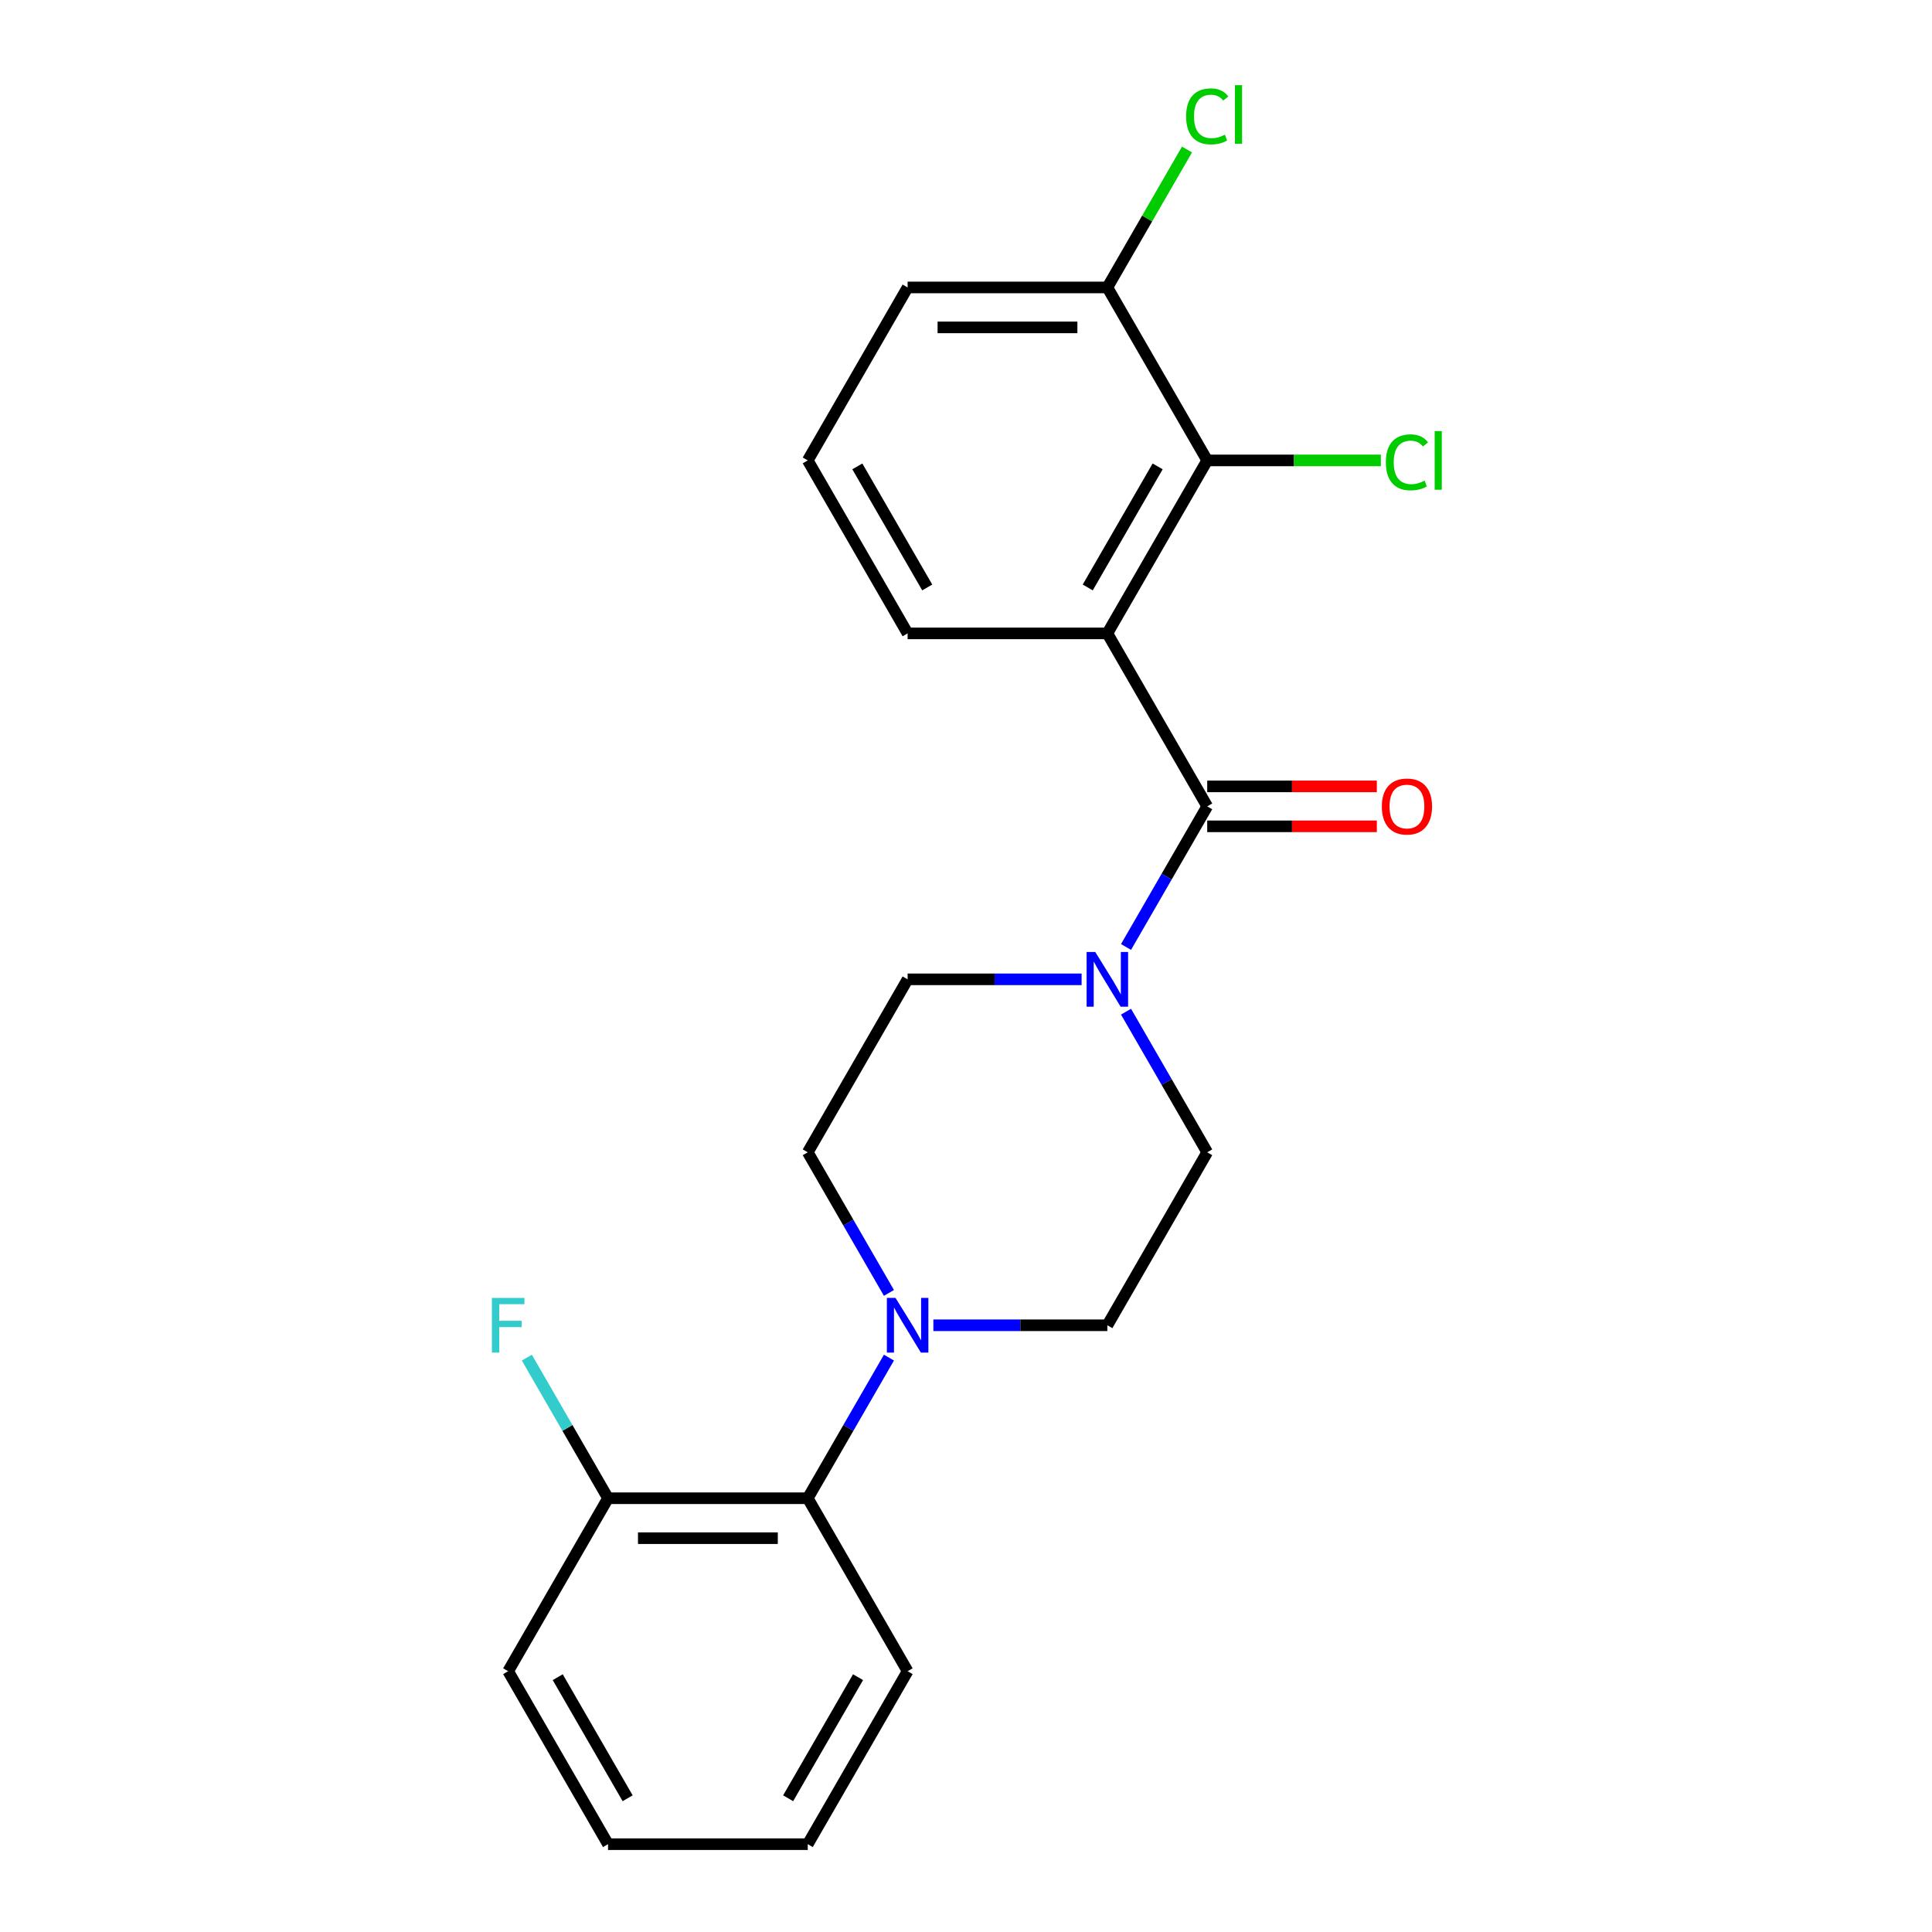 <?xml version='1.0' encoding='iso-8859-1'?>
<svg version='1.1' baseProfile='full'
              xmlns='http://www.w3.org/2000/svg'
                      xmlns:rdkit='http://www.rdkit.org/xml'
                      xmlns:xlink='http://www.w3.org/1999/xlink'
                  xml:space='preserve'
width='1000px' height='1000px' viewBox='0 0 1000 1000'>
<!-- END OF HEADER -->
<rect style='opacity:1.0;fill:#FFFFFF;stroke:none' width='1000' height='1000' x='0' y='0'> </rect>
<path class='bond-0' d='M 573.163,327.84 L 624.853,417.369' style='fill:none;fill-rule:evenodd;stroke:#000000;stroke-width:6px;stroke-linecap:butt;stroke-linejoin:miter;stroke-opacity:1' />
<path class='bond-2' d='M 573.163,327.84 L 624.853,238.31' style='fill:none;fill-rule:evenodd;stroke:#000000;stroke-width:6px;stroke-linecap:butt;stroke-linejoin:miter;stroke-opacity:1' />
<path class='bond-2' d='M 563.011,304.072 L 599.193,241.402' style='fill:none;fill-rule:evenodd;stroke:#000000;stroke-width:6px;stroke-linecap:butt;stroke-linejoin:miter;stroke-opacity:1' />
<path class='bond-13' d='M 573.163,327.84 L 469.783,327.84' style='fill:none;fill-rule:evenodd;stroke:#000000;stroke-width:6px;stroke-linecap:butt;stroke-linejoin:miter;stroke-opacity:1' />
<path class='bond-1' d='M 624.853,417.369 L 603.842,453.761' style='fill:none;fill-rule:evenodd;stroke:#000000;stroke-width:6px;stroke-linecap:butt;stroke-linejoin:miter;stroke-opacity:1' />
<path class='bond-1' d='M 603.842,453.761 L 582.83,490.154' style='fill:none;fill-rule:evenodd;stroke:#0000FF;stroke-width:6px;stroke-linecap:butt;stroke-linejoin:miter;stroke-opacity:1' />
<path class='bond-5' d='M 624.853,427.707 L 668.75,427.707' style='fill:none;fill-rule:evenodd;stroke:#000000;stroke-width:6px;stroke-linecap:butt;stroke-linejoin:miter;stroke-opacity:1' />
<path class='bond-5' d='M 668.75,427.707 L 712.648,427.707' style='fill:none;fill-rule:evenodd;stroke:#FF0000;stroke-width:6px;stroke-linecap:butt;stroke-linejoin:miter;stroke-opacity:1' />
<path class='bond-5' d='M 624.853,407.031 L 668.75,407.031' style='fill:none;fill-rule:evenodd;stroke:#000000;stroke-width:6px;stroke-linecap:butt;stroke-linejoin:miter;stroke-opacity:1' />
<path class='bond-5' d='M 668.75,407.031 L 712.648,407.031' style='fill:none;fill-rule:evenodd;stroke:#FF0000;stroke-width:6px;stroke-linecap:butt;stroke-linejoin:miter;stroke-opacity:1' />
<path class='bond-6' d='M 559.839,506.898 L 514.811,506.898' style='fill:none;fill-rule:evenodd;stroke:#0000FF;stroke-width:6px;stroke-linecap:butt;stroke-linejoin:miter;stroke-opacity:1' />
<path class='bond-6' d='M 514.811,506.898 L 469.783,506.898' style='fill:none;fill-rule:evenodd;stroke:#000000;stroke-width:6px;stroke-linecap:butt;stroke-linejoin:miter;stroke-opacity:1' />
<path class='bond-7' d='M 582.83,523.643 L 603.842,560.035' style='fill:none;fill-rule:evenodd;stroke:#0000FF;stroke-width:6px;stroke-linecap:butt;stroke-linejoin:miter;stroke-opacity:1' />
<path class='bond-7' d='M 603.842,560.035 L 624.853,596.428' style='fill:none;fill-rule:evenodd;stroke:#000000;stroke-width:6px;stroke-linecap:butt;stroke-linejoin:miter;stroke-opacity:1' />
<path class='bond-10' d='M 624.853,238.31 L 573.163,148.781' style='fill:none;fill-rule:evenodd;stroke:#000000;stroke-width:6px;stroke-linecap:butt;stroke-linejoin:miter;stroke-opacity:1' />
<path class='bond-12' d='M 624.853,238.31 L 669.79,238.31' style='fill:none;fill-rule:evenodd;stroke:#000000;stroke-width:6px;stroke-linecap:butt;stroke-linejoin:miter;stroke-opacity:1' />
<path class='bond-12' d='M 669.79,238.31 L 714.728,238.31' style='fill:none;fill-rule:evenodd;stroke:#00CC00;stroke-width:6px;stroke-linecap:butt;stroke-linejoin:miter;stroke-opacity:1' />
<path class='bond-3' d='M 483.108,685.957 L 528.135,685.957' style='fill:none;fill-rule:evenodd;stroke:#0000FF;stroke-width:6px;stroke-linecap:butt;stroke-linejoin:miter;stroke-opacity:1' />
<path class='bond-3' d='M 528.135,685.957 L 573.163,685.957' style='fill:none;fill-rule:evenodd;stroke:#000000;stroke-width:6px;stroke-linecap:butt;stroke-linejoin:miter;stroke-opacity:1' />
<path class='bond-4' d='M 460.116,702.702 L 439.105,739.094' style='fill:none;fill-rule:evenodd;stroke:#0000FF;stroke-width:6px;stroke-linecap:butt;stroke-linejoin:miter;stroke-opacity:1' />
<path class='bond-4' d='M 439.105,739.094 L 418.094,775.487' style='fill:none;fill-rule:evenodd;stroke:#000000;stroke-width:6px;stroke-linecap:butt;stroke-linejoin:miter;stroke-opacity:1' />
<path class='bond-23' d='M 460.116,669.213 L 439.105,632.82' style='fill:none;fill-rule:evenodd;stroke:#0000FF;stroke-width:6px;stroke-linecap:butt;stroke-linejoin:miter;stroke-opacity:1' />
<path class='bond-23' d='M 439.105,632.82 L 418.094,596.428' style='fill:none;fill-rule:evenodd;stroke:#000000;stroke-width:6px;stroke-linecap:butt;stroke-linejoin:miter;stroke-opacity:1' />
<path class='bond-11' d='M 418.094,775.487 L 314.714,775.487' style='fill:none;fill-rule:evenodd;stroke:#000000;stroke-width:6px;stroke-linecap:butt;stroke-linejoin:miter;stroke-opacity:1' />
<path class='bond-11' d='M 402.587,796.163 L 330.221,796.163' style='fill:none;fill-rule:evenodd;stroke:#000000;stroke-width:6px;stroke-linecap:butt;stroke-linejoin:miter;stroke-opacity:1' />
<path class='bond-17' d='M 418.094,775.487 L 469.783,865.016' style='fill:none;fill-rule:evenodd;stroke:#000000;stroke-width:6px;stroke-linecap:butt;stroke-linejoin:miter;stroke-opacity:1' />
<path class='bond-8' d='M 469.783,506.898 L 418.094,596.428' style='fill:none;fill-rule:evenodd;stroke:#000000;stroke-width:6px;stroke-linecap:butt;stroke-linejoin:miter;stroke-opacity:1' />
<path class='bond-9' d='M 624.853,596.428 L 573.163,685.957' style='fill:none;fill-rule:evenodd;stroke:#000000;stroke-width:6px;stroke-linecap:butt;stroke-linejoin:miter;stroke-opacity:1' />
<path class='bond-14' d='M 573.163,148.781 L 593.776,113.078' style='fill:none;fill-rule:evenodd;stroke:#000000;stroke-width:6px;stroke-linecap:butt;stroke-linejoin:miter;stroke-opacity:1' />
<path class='bond-14' d='M 593.776,113.078 L 614.389,77.376' style='fill:none;fill-rule:evenodd;stroke:#00CC00;stroke-width:6px;stroke-linecap:butt;stroke-linejoin:miter;stroke-opacity:1' />
<path class='bond-22' d='M 573.163,148.781 L 469.783,148.781' style='fill:none;fill-rule:evenodd;stroke:#000000;stroke-width:6px;stroke-linecap:butt;stroke-linejoin:miter;stroke-opacity:1' />
<path class='bond-22' d='M 557.656,169.457 L 485.29,169.457' style='fill:none;fill-rule:evenodd;stroke:#000000;stroke-width:6px;stroke-linecap:butt;stroke-linejoin:miter;stroke-opacity:1' />
<path class='bond-15' d='M 314.714,775.487 L 293.703,739.094' style='fill:none;fill-rule:evenodd;stroke:#000000;stroke-width:6px;stroke-linecap:butt;stroke-linejoin:miter;stroke-opacity:1' />
<path class='bond-15' d='M 293.703,739.094 L 272.691,702.702' style='fill:none;fill-rule:evenodd;stroke:#33CCCC;stroke-width:6px;stroke-linecap:butt;stroke-linejoin:miter;stroke-opacity:1' />
<path class='bond-19' d='M 314.714,775.487 L 263.024,865.016' style='fill:none;fill-rule:evenodd;stroke:#000000;stroke-width:6px;stroke-linecap:butt;stroke-linejoin:miter;stroke-opacity:1' />
<path class='bond-16' d='M 469.783,327.84 L 418.094,238.31' style='fill:none;fill-rule:evenodd;stroke:#000000;stroke-width:6px;stroke-linecap:butt;stroke-linejoin:miter;stroke-opacity:1' />
<path class='bond-16' d='M 479.936,304.072 L 443.753,241.402' style='fill:none;fill-rule:evenodd;stroke:#000000;stroke-width:6px;stroke-linecap:butt;stroke-linejoin:miter;stroke-opacity:1' />
<path class='bond-18' d='M 418.094,238.31 L 469.783,148.781' style='fill:none;fill-rule:evenodd;stroke:#000000;stroke-width:6px;stroke-linecap:butt;stroke-linejoin:miter;stroke-opacity:1' />
<path class='bond-20' d='M 469.783,865.016 L 418.094,954.545' style='fill:none;fill-rule:evenodd;stroke:#000000;stroke-width:6px;stroke-linecap:butt;stroke-linejoin:miter;stroke-opacity:1' />
<path class='bond-20' d='M 444.124,868.107 L 407.941,930.778' style='fill:none;fill-rule:evenodd;stroke:#000000;stroke-width:6px;stroke-linecap:butt;stroke-linejoin:miter;stroke-opacity:1' />
<path class='bond-24' d='M 263.024,865.016 L 314.714,954.545' style='fill:none;fill-rule:evenodd;stroke:#000000;stroke-width:6px;stroke-linecap:butt;stroke-linejoin:miter;stroke-opacity:1' />
<path class='bond-24' d='M 288.683,868.107 L 324.866,930.778' style='fill:none;fill-rule:evenodd;stroke:#000000;stroke-width:6px;stroke-linecap:butt;stroke-linejoin:miter;stroke-opacity:1' />
<path class='bond-21' d='M 418.094,954.545 L 314.714,954.545' style='fill:none;fill-rule:evenodd;stroke:#000000;stroke-width:6px;stroke-linecap:butt;stroke-linejoin:miter;stroke-opacity:1' />
<path  class='atom-2' d='M 566.903 492.738
L 576.183 507.738
Q 577.103 509.218, 578.583 511.898
Q 580.063 514.578, 580.143 514.738
L 580.143 492.738
L 583.903 492.738
L 583.903 521.058
L 580.023 521.058
L 570.063 504.658
Q 568.903 502.738, 567.663 500.538
Q 566.463 498.338, 566.103 497.658
L 566.103 521.058
L 562.423 521.058
L 562.423 492.738
L 566.903 492.738
' fill='#0000FF'/>
<path  class='atom-4' d='M 463.523 671.797
L 472.803 686.797
Q 473.723 688.277, 475.203 690.957
Q 476.683 693.637, 476.763 693.797
L 476.763 671.797
L 480.523 671.797
L 480.523 700.117
L 476.643 700.117
L 466.683 683.717
Q 465.523 681.797, 464.283 679.597
Q 463.083 677.397, 462.723 676.717
L 462.723 700.117
L 459.043 700.117
L 459.043 671.797
L 463.523 671.797
' fill='#0000FF'/>
<path  class='atom-6' d='M 715.232 417.449
Q 715.232 410.649, 718.592 406.849
Q 721.952 403.049, 728.232 403.049
Q 734.512 403.049, 737.872 406.849
Q 741.232 410.649, 741.232 417.449
Q 741.232 424.329, 737.832 428.249
Q 734.432 432.129, 728.232 432.129
Q 721.992 432.129, 718.592 428.249
Q 715.232 424.369, 715.232 417.449
M 728.232 428.929
Q 732.552 428.929, 734.872 426.049
Q 737.232 423.129, 737.232 417.449
Q 737.232 411.889, 734.872 409.089
Q 732.552 406.249, 728.232 406.249
Q 723.912 406.249, 721.552 409.049
Q 719.232 411.849, 719.232 417.449
Q 719.232 423.169, 721.552 426.049
Q 723.912 428.929, 728.232 428.929
' fill='#FF0000'/>
<path  class='atom-13' d='M 717.312 239.29
Q 717.312 232.25, 720.592 228.57
Q 723.912 224.85, 730.192 224.85
Q 736.032 224.85, 739.152 228.97
L 736.512 231.13
Q 734.232 228.13, 730.192 228.13
Q 725.912 228.13, 723.632 231.01
Q 721.392 233.85, 721.392 239.29
Q 721.392 244.89, 723.712 247.77
Q 726.072 250.65, 730.632 250.65
Q 733.752 250.65, 737.392 248.77
L 738.512 251.77
Q 737.032 252.73, 734.792 253.29
Q 732.552 253.85, 730.072 253.85
Q 723.912 253.85, 720.592 250.09
Q 717.312 246.33, 717.312 239.29
' fill='#00CC00'/>
<path  class='atom-13' d='M 742.592 223.13
L 746.272 223.13
L 746.272 253.49
L 742.592 253.49
L 742.592 223.13
' fill='#00CC00'/>
<path  class='atom-15' d='M 613.933 60.231
Q 613.933 53.191, 617.213 49.511
Q 620.533 45.791, 626.813 45.791
Q 632.653 45.791, 635.773 49.911
L 633.133 52.071
Q 630.853 49.071, 626.813 49.071
Q 622.533 49.071, 620.253 51.951
Q 618.013 54.791, 618.013 60.231
Q 618.013 65.831, 620.333 68.711
Q 622.693 71.591, 627.253 71.591
Q 630.373 71.591, 634.013 69.711
L 635.133 72.711
Q 633.653 73.671, 631.413 74.231
Q 629.173 74.791, 626.693 74.791
Q 620.533 74.791, 617.213 71.031
Q 613.933 67.271, 613.933 60.231
' fill='#00CC00'/>
<path  class='atom-15' d='M 639.213 44.071
L 642.893 44.071
L 642.893 74.431
L 639.213 74.431
L 639.213 44.071
' fill='#00CC00'/>
<path  class='atom-16' d='M 254.604 671.797
L 271.444 671.797
L 271.444 675.037
L 258.404 675.037
L 258.404 683.637
L 270.004 683.637
L 270.004 686.917
L 258.404 686.917
L 258.404 700.117
L 254.604 700.117
L 254.604 671.797
' fill='#33CCCC'/>
</svg>
